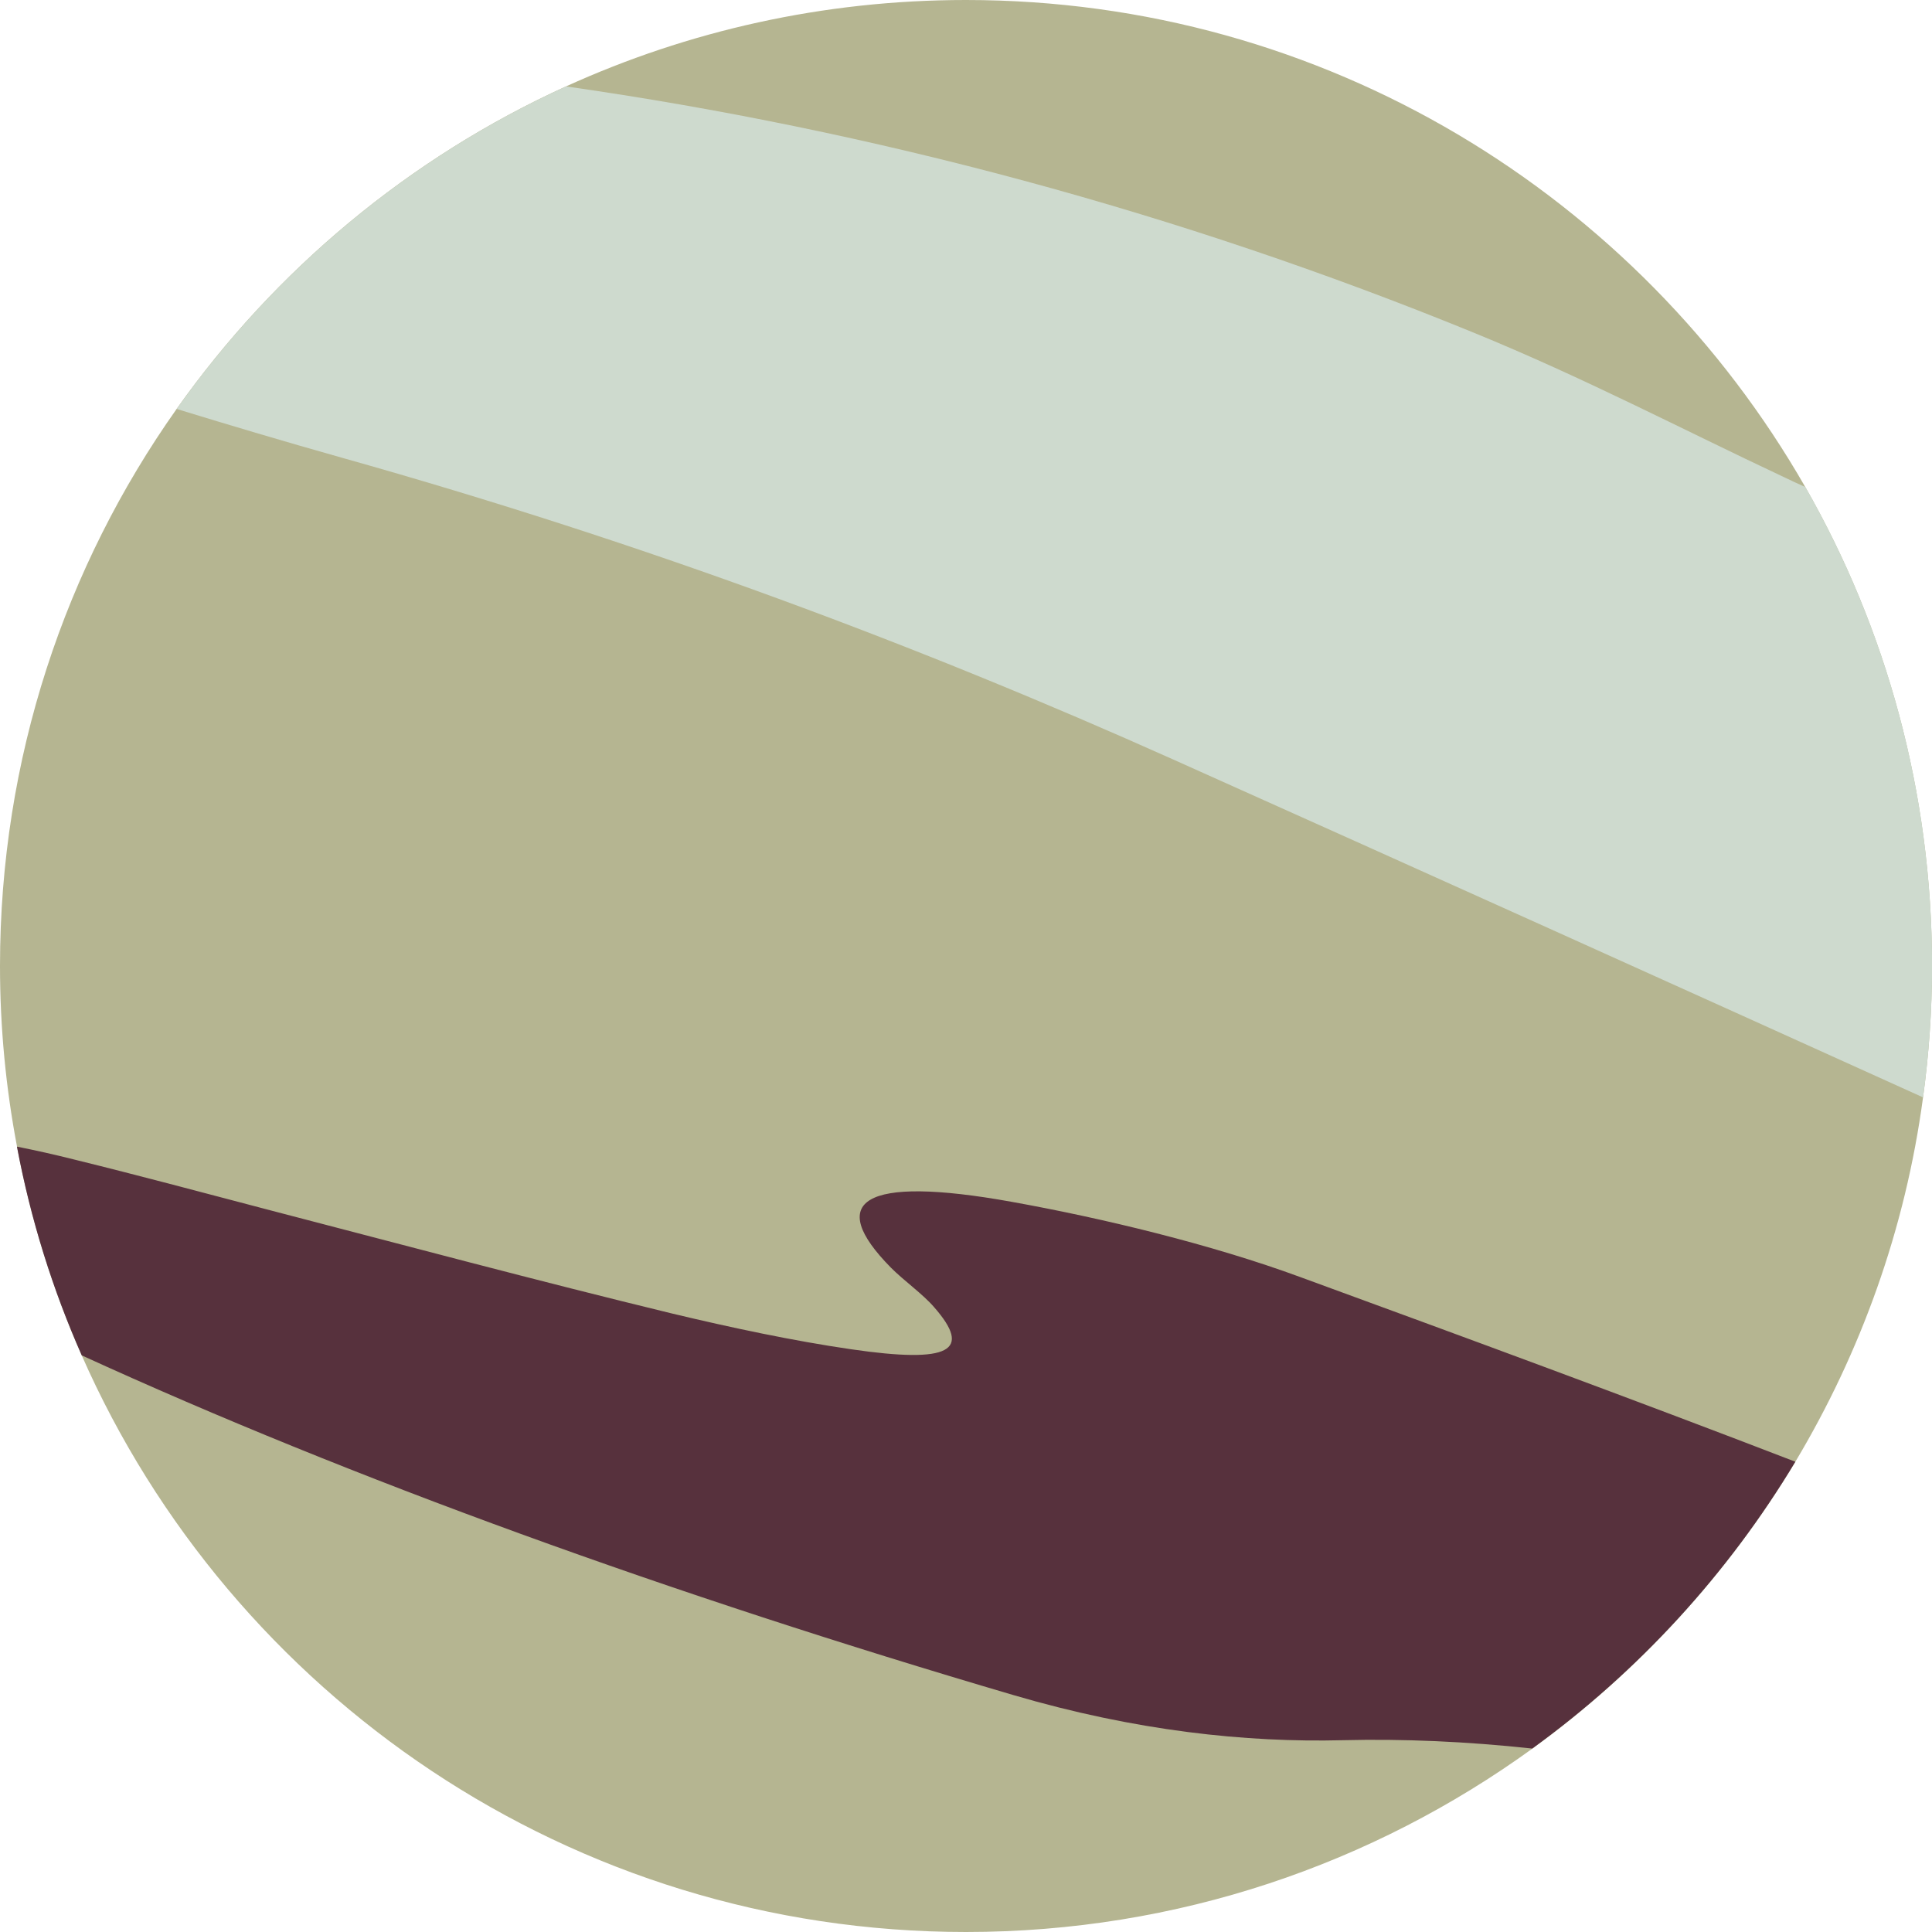 <svg width="22" height="22" viewBox="0 0 22 22" fill="none" xmlns="http://www.w3.org/2000/svg">
<g clip-path="url(#clip0_3980_12751)">
<path d="M22 11C22 11.508 21.965 12.005 21.898 12.496C21.697 13.995 21.189 15.399 20.444 16.645C19.675 17.925 18.655 19.037 17.449 19.912C15.636 21.224 13.41 22 11 22C6.502 22 2.635 19.301 0.931 15.435C0.6 14.683 0.349 13.886 0.194 13.057C0.067 12.39 0 11.702 0 11C0 8.636 0.744 6.449 2.011 4.657C3.133 3.073 4.66 1.796 6.445 0.984C7.832 0.353 9.374 0 11 0C15.089 0 18.659 2.233 20.557 5.546C21.474 7.151 22 9.014 22 11Z" fill="#B5B591"/>
<path d="M22.001 11C22.001 11.508 21.965 12.005 21.898 12.496C19.062 11.212 16.222 9.931 13.372 8.654C10.475 7.356 7.378 6.192 3.889 5.211C3.25 5.031 2.622 4.844 2.012 4.657C3.134 3.073 4.661 1.796 6.446 0.984C9.928 1.482 13.417 2.413 16.776 3.786C18.043 4.304 19.143 4.883 20.314 5.433C20.396 5.472 20.477 5.511 20.558 5.546C21.475 7.151 22.001 9.014 22.001 11Z" fill="#CEDACE"/>
<path d="M20.444 16.645C19.674 17.925 18.655 19.036 17.448 19.911C16.697 19.83 15.977 19.799 15.293 19.816C14.188 19.844 12.926 19.71 11.536 19.301C7.651 18.158 4.007 16.842 0.931 15.434C0.599 14.683 0.349 13.886 0.193 13.057C0.405 13.099 0.624 13.148 0.85 13.205C1.594 13.388 2.342 13.589 3.097 13.787C4.6 14.178 6.117 14.584 7.644 14.955C8.332 15.12 9.038 15.269 9.69 15.364C10.826 15.53 11.073 15.382 10.636 14.884C10.512 14.739 10.29 14.581 10.146 14.436C9.398 13.678 9.814 13.378 11.518 13.685C12.559 13.872 13.797 14.171 14.806 14.542C16.686 15.23 18.584 15.928 20.444 16.645Z" fill="#57313D"/>
</g>
<defs>
<clipPath id="clip0_3980_12751">
<rect width="22" height="22" fill="white"/>
</clipPath>
</defs>
</svg>
